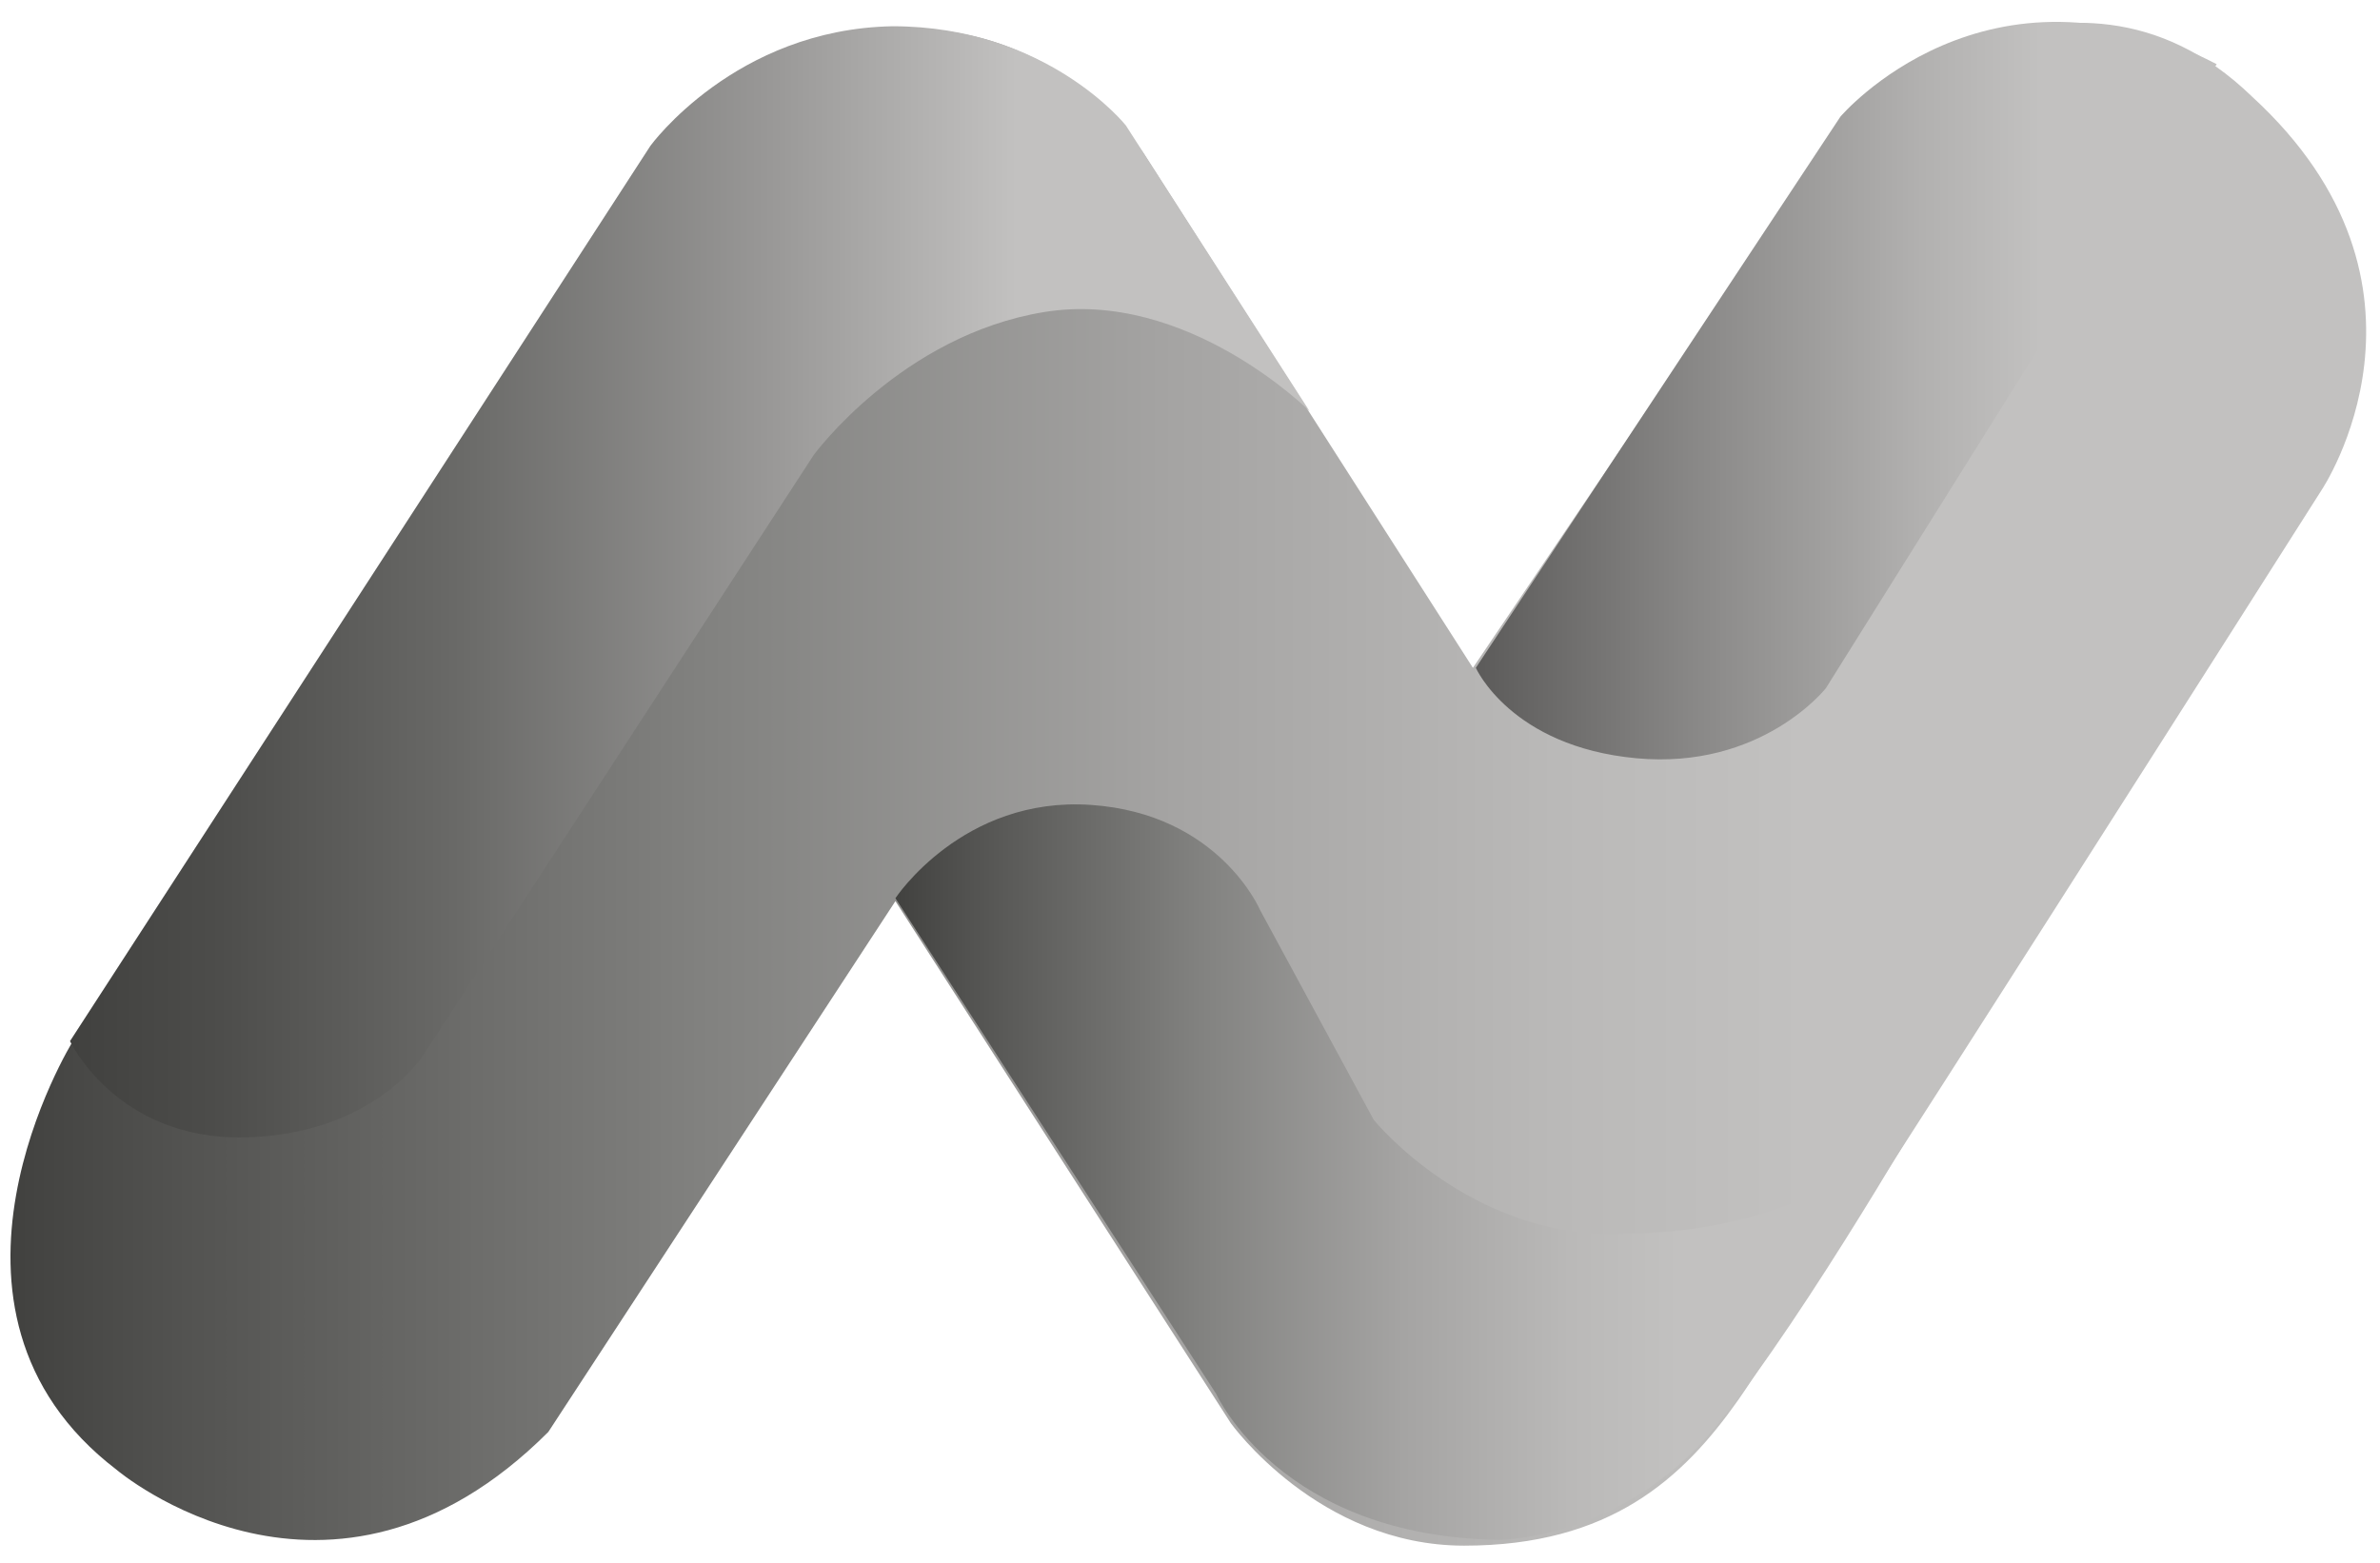 <?xml version="1.0" encoding="utf-8"?>
<!-- Generator: Adobe Illustrator 26.3.1, SVG Export Plug-In . SVG Version: 6.00 Build 0)  -->
<svg version="1.1" id="Слой_1" xmlns="http://www.w3.org/2000/svg" xmlns:xlink="http://www.w3.org/1999/xlink" x="0px" y="0px"
	 viewBox="0 0 81.6 53.6" style="enable-background:new 0 0 81.6 53.6;" xml:space="preserve">
<style type="text/css">
	.st0{fill:url(#SVGID_1_);}
	.st1{fill:url(#SVGID_00000030454856149902837460000002917838297366683550_);}
	.st2{fill:url(#SVGID_00000152225248608699806450000016474419929335115407_);}
	.st3{fill:url(#SVGID_00000136372101622249206420000009282419322394309252_);}
</style>
<linearGradient id="SVGID_1_" gradientUnits="userSpaceOnUse" x1="0.328" y1="26.788" x2="81.046" y2="26.788">
	<stop  offset="0" style="stop-color:#41413F"/>
	<stop  offset="7.539190e-02" style="stop-color:#535351"/>
	<stop  offset="0.298" style="stop-color:#828280"/>
	<stop  offset="0.495" style="stop-color:#A5A4A3"/>
	<stop  offset="0.657" style="stop-color:#BAB9B8"/>
	<stop  offset="0.763" style="stop-color:#C2C1C0"/>
</linearGradient>
<path class="st0" d="M4,50.4c0,0,7.3,6.2,14.8-1.3l11.9-18.2l11.5,17.9c0,0,3,4.2,8,4.2s7.5-2.3,9.4-5s20-31.2,20-31.2
	s4.7-7-2.4-13.5c-6.3-6.1-14,0.8-14,0.8L50.5,22.9L39.3,5.4c0,0-2.8-4.7-8.7-4.4s-8.6,4.5-8.6,4.5L2.5,35.7
	C2.5,35.7-3.2,44.9,4,50.4z"/>
<linearGradient id="SVGID_00000078007380527334962760000002879787488807644048_" gradientUnits="userSpaceOnUse" x1="30.663" y1="40.273" x2="65.936" y2="40.273">
	<stop  offset="0" style="stop-color:#41413F"/>
	<stop  offset="7.539190e-02" style="stop-color:#535351"/>
	<stop  offset="0.298" style="stop-color:#828280"/>
	<stop  offset="0.495" style="stop-color:#A5A4A3"/>
	<stop  offset="0.657" style="stop-color:#BAB9B8"/>
	<stop  offset="0.763" style="stop-color:#C2C1C0"/>
</linearGradient>
<path style="fill:url(#SVGID_00000078007380527334962760000002879787488807644048_);" d="M30.7,30.8l11,17c0,0,2.2,4.9,9.7,5
	c0,0,3.9,0,7-3.4c2.8-3.1,7.6-11.4,7.6-11.4s-2.8,4.2-10.2,4.3c-5.3,0.3-8.7-3.9-8.7-3.9l-3.9-7.2c0,0-1.4-3.3-5.8-3.6
	S30.7,30.8,30.7,30.8z"/>
<linearGradient id="SVGID_00000080914785146531197230000002421254154994794637_" gradientUnits="userSpaceOnUse" x1="50.544" y1="13.4" x2="76.004" y2="13.4">
	<stop  offset="1.117318e-02" style="stop-color:#5D5C5B"/>
	<stop  offset="0.291" style="stop-color:#888786"/>
	<stop  offset="0.603" style="stop-color:#B2B1B0"/>
	<stop  offset="0.763" style="stop-color:#C2C1C0"/>
</linearGradient>
<path style="fill:url(#SVGID_00000080914785146531197230000002421254154994794637_);" d="M76,2.2L62.6,23.6c0,0-2.2,2.8-6.5,2.4
	s-5.5-3.1-5.5-3.1L63.1,4C63.1,4,68.1-1.9,76,2.2z"/>
<linearGradient id="SVGID_00000016048584647026430370000003476772155361155765_" gradientUnits="userSpaceOnUse" x1="2.49" y1="20.021" x2="44.907" y2="20.021">
	<stop  offset="0" style="stop-color:#41413F"/>
	<stop  offset="0.112" style="stop-color:#4C4C4A"/>
	<stop  offset="0.308" style="stop-color:#696967"/>
	<stop  offset="0.564" style="stop-color:#999897"/>
	<stop  offset="0.763" style="stop-color:#C2C1C0"/>
</linearGradient>
<path style="fill:url(#SVGID_00000016048584647026430370000003476772155361155765_);" d="M44.9,14.1c0,0-4.2-4.2-9.1-3.4
	s-7.9,4.9-7.9,4.9L14.5,36.2c0,0-1.7,2.7-6.1,2.8s-6-3.3-6-3.3L22.3,5c0,0,2.9-4,8.3-4.1c5.3,0,8,3.4,8,3.4L44.9,14.1z"/>
</svg>
